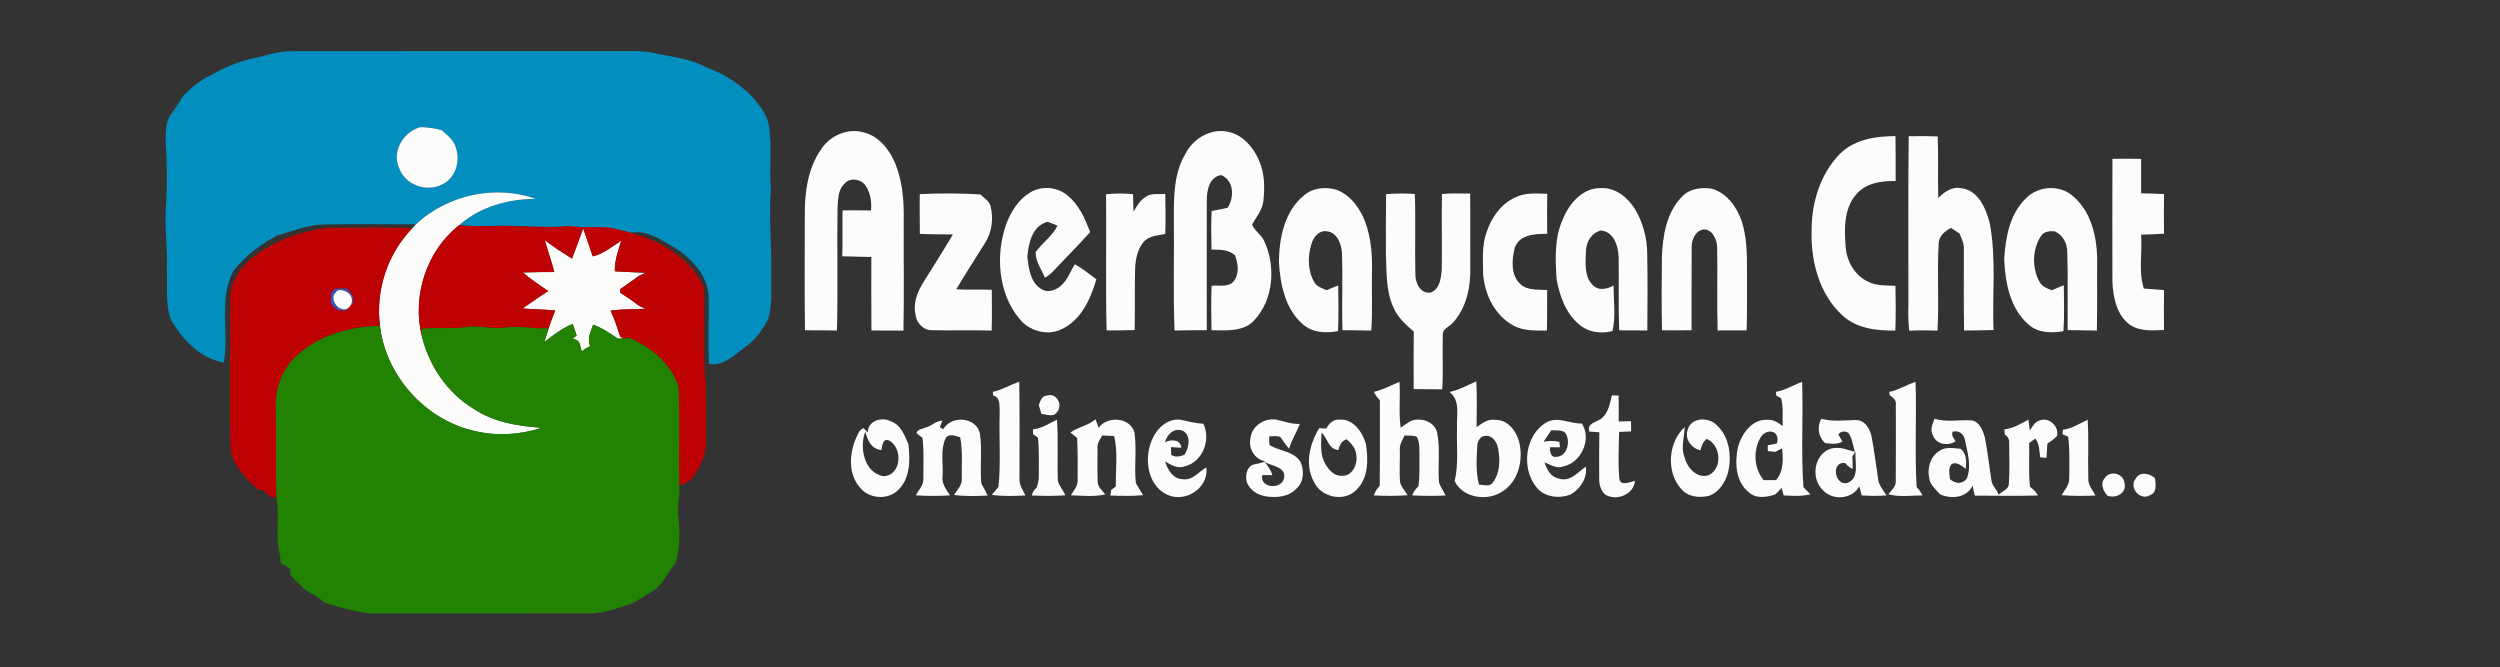 <?xml version="1.0" encoding="UTF-8" ?>
<!DOCTYPE svg PUBLIC "-//W3C//DTD SVG 1.1//EN" "http://www.w3.org/Graphics/SVG/1.1/DTD/svg11.dtd">
<svg width="993pt" height="265pt" viewBox="0 0 993 265" version="1.1" xmlns="http://www.w3.org/2000/svg">
<rect x="0" y="0" width="993" height="265" fill="#333333" stroke="none"/>
<g id="#3f51b5ff">
<path fill="#3f51b5" opacity="1.00" d=" M 133.20 114.57 C 134.70 114.60 136.21 114.60 137.71 114.56 C 138.74 115.42 139.47 116.57 140.31 117.61 C 140.30 118.52 140.29 119.42 140.28 120.33 C 139.31 121.36 138.36 122.39 137.41 123.43 C 135.53 123.51 133.43 123.42 132.29 121.66 C 130.51 120.37 131.59 118.02 131.50 116.22 C 132.05 115.66 132.62 115.11 133.20 114.57 M 133.23 116.26 C 130.67 119.00 134.71 124.39 138.21 122.48 C 140.53 120.87 140.28 117.40 137.84 116.05 C 136.43 115.24 134.28 114.58 133.23 116.26 Z" />
</g>
<g id="#028ebfff">
<path fill="#028ebf" opacity="1.00" d=" M 100.28 23.25 C 105.52 22.22 110.62 20.20 116.04 20.30 C 159.05 20.29 202.07 20.29 245.08 20.29 C 250.05 20.32 255.08 20.00 259.96 21.08 C 267.05 22.70 274.56 23.26 280.98 26.98 C 287.04 28.98 292.37 32.63 297.18 36.76 C 301.42 41.16 305.83 46.45 305.72 52.92 C 306.59 60.28 305.48 67.65 306.22 75.01 C 305.28 86.33 306.60 97.66 306.33 108.99 C 306.28 114.97 306.84 121.15 305.04 126.95 C 302.82 131.21 299.83 135.19 295.84 137.96 C 291.62 141.08 287.42 145.50 281.65 144.55 C 281.07 135.37 281.74 126.16 281.43 116.98 C 280.60 108.53 274.07 102.00 267.12 97.85 C 262.08 95.00 256.70 91.25 250.58 92.45 L 249.85 92.27 C 247.90 91.78 245.95 91.29 244.00 90.81 C 238.05 89.58 231.96 90.81 225.99 89.76 C 219.34 90.53 212.67 89.93 206.00 89.89 C 198.14 89.34 190.24 90.26 182.38 89.44 C 190.70 82.09 201.92 79.01 212.86 79.00 C 196.73 73.24 177.72 77.39 165.23 89.06 C 153.15 89.14 141.06 88.88 128.98 89.17 C 122.45 89.14 116.34 91.77 110.17 93.53 C 103.52 96.94 97.41 101.65 92.77 107.52 C 86.63 118.78 91.11 131.98 88.87 144.00 C 79.54 142.37 72.47 134.97 67.95 127.06 C 65.49 120.68 66.65 113.68 66.26 107.00 C 66.64 98.66 65.29 90.35 65.92 82.01 C 66.50 73.33 66.35 64.61 65.79 55.93 C 65.92 52.27 65.62 48.12 68.16 45.15 C 69.93 42.83 71.23 40.21 72.93 37.86 C 76.15 34.64 79.72 31.68 83.93 29.84 C 89.01 26.84 94.48 24.46 100.28 23.25 M 158.54 66.78 C 160.83 73.43 169.40 76.47 175.53 73.31 C 180.87 70.89 183.02 63.97 181.06 58.65 C 180.30 55.59 177.62 53.72 175.44 51.69 C 172.64 50.96 169.79 50.49 166.89 50.51 C 160.18 52.39 155.49 60.14 158.54 66.78 Z" />
</g>
<g id="#fcfdfaff">
<path fill="#fcfdfa" opacity="1.00" d=" M 158.54 66.78 C 155.49 60.14 160.18 52.39 166.89 50.51 C 169.79 50.49 172.64 50.96 175.44 51.69 C 177.62 53.72 180.30 55.59 181.06 58.65 C 183.02 63.97 180.87 70.89 175.53 73.31 C 169.40 76.47 160.83 73.43 158.54 66.78 Z" />
<path fill="#fcfdfa" opacity="1.00" d=" M 326.21 59.20 C 329.75 53.82 336.82 50.71 343.12 52.61 C 348.50 53.91 352.42 58.37 354.78 63.16 C 358.35 70.55 359.07 78.94 358.96 87.04 C 358.88 101.79 359.15 116.55 358.85 131.31 C 354.61 131.31 350.38 131.27 346.14 131.26 C 346.04 121.53 346.09 111.80 346.10 102.07 C 342.25 101.96 338.40 101.95 334.55 101.79 C 334.75 95.71 334.51 89.64 334.67 83.57 C 338.43 83.52 342.21 83.51 345.98 83.62 C 346.24 80.29 345.81 76.83 343.96 73.98 C 342.27 71.19 337.87 70.29 335.56 72.84 C 332.70 75.41 332.88 79.53 332.66 83.05 C 332.47 99.13 332.84 115.21 332.44 131.28 C 328.21 131.19 323.97 131.20 319.74 131.19 C 319.52 115.81 319.66 100.42 319.67 85.03 C 319.61 76.09 320.96 66.69 326.21 59.20 Z" />
<path fill="#fcfdfa" opacity="1.00" d=" M 470.83 61.13 C 473.98 54.86 481.45 50.54 488.45 52.51 C 493.76 53.83 497.60 58.33 499.82 63.13 C 502.34 68.40 502.45 74.45 501.77 80.15 C 501.26 83.60 498.95 86.29 497.30 89.24 C 498.40 91.75 501.07 93.28 502.18 95.85 C 506.80 105.81 505.87 118.90 498.26 127.15 C 493.98 131.92 487.00 131.21 481.21 131.17 C 481.11 125.29 481.01 119.40 481.25 113.52 C 484.14 113.18 487.75 114.24 489.96 111.82 C 492.37 108.81 491.79 104.73 490.53 101.37 C 487.92 99.12 484.47 99.12 481.21 99.14 C 481.08 94.03 481.02 88.92 481.27 83.81 C 483.39 83.43 485.49 82.99 487.60 82.54 C 490.36 78.52 490.15 71.57 485.03 69.53 C 480.15 70.42 479.30 75.79 479.34 79.93 C 479.28 97.00 479.32 114.07 479.33 131.15 C 475.06 131.19 470.79 131.14 466.53 131.28 C 465.93 116.19 466.45 101.07 466.26 85.97 C 466.23 77.53 466.37 68.61 470.83 61.13 Z" />
<path fill="#fcfdfa" opacity="1.00" d=" M 730.92 61.00 C 736.64 55.34 745.18 54.07 752.89 54.07 C 753.00 60.02 752.93 65.97 752.96 71.92 C 747.36 71.74 741.07 72.70 737.26 77.23 C 732.32 82.94 732.54 90.99 733.10 98.06 C 733.50 103.78 736.74 109.50 742.08 111.93 C 745.41 113.59 749.24 113.37 752.87 113.52 C 753.02 119.44 753.02 125.37 752.84 131.29 C 745.48 131.40 737.39 130.52 731.78 125.23 C 722.42 116.67 719.13 103.36 719.58 91.07 C 719.62 80.16 723.14 68.88 730.92 61.00 Z" />
<path fill="#fcfdfa" opacity="1.00" d=" M 758.13 54.11 C 761.97 54.03 765.82 54.03 769.66 54.18 C 769.98 62.34 769.65 70.51 769.87 78.67 C 772.25 76.20 775.48 73.93 779.11 74.78 C 785.77 75.60 788.80 82.75 790.29 88.48 C 792.99 102.52 791.28 116.89 791.82 131.08 C 787.92 131.22 784.03 131.24 780.14 131.28 C 779.91 120.52 780.10 109.75 780.05 98.98 C 780.19 96.76 779.15 94.76 778.32 92.78 C 777.18 92.04 776.04 91.28 774.93 90.52 C 772.46 91.82 770.02 93.87 770.03 96.91 C 769.37 108.36 770.23 119.86 769.56 131.31 C 765.82 131.17 762.08 131.17 758.35 131.35 C 757.92 127.90 757.91 124.42 758.02 120.96 C 758.06 98.67 757.88 76.39 758.13 54.11 Z" />
<path fill="#fcfdfa" opacity="1.00" d=" M 839.06 63.08 C 842.85 63.02 846.65 63.03 850.45 63.11 C 850.48 67.67 850.43 72.23 850.45 76.79 C 853.48 76.84 856.52 76.91 859.56 77.09 C 859.47 82.33 859.46 87.58 859.55 92.82 C 856.52 93.02 853.49 93.13 850.46 93.21 C 850.98 100.32 849.32 107.71 851.53 114.60 C 854.20 114.82 856.88 115.02 859.56 115.23 C 859.47 120.50 859.46 125.78 859.55 131.06 C 854.57 131.33 848.82 131.73 844.87 128.08 C 840.48 124.06 839.36 117.71 839.05 112.03 C 839.03 95.71 838.97 79.40 839.06 63.08 Z" />
<path fill="#fcfdfa" opacity="1.00" d=" M 408.97 76.59 C 413.57 73.61 420.07 74.17 424.17 77.78 C 428.67 81.44 430.97 86.91 433.00 92.18 C 428.78 96.92 424.29 101.39 419.96 106.02 C 418.45 107.56 417.03 109.30 415.05 110.26 C 413.65 107.00 411.23 103.77 411.36 100.13 C 413.99 96.41 418.05 93.80 420.03 89.61 C 418.73 89.11 417.45 88.60 416.16 88.10 C 409.98 89.62 408.55 96.56 408.05 102.00 C 408.61 106.54 409.19 111.96 413.41 114.68 C 416.10 116.60 419.82 115.23 421.89 113.00 C 424.22 110.77 425.22 107.63 426.93 104.97 C 429.99 106.64 432.67 108.91 435.49 110.95 C 433.18 118.76 429.38 127.29 421.52 130.83 C 415.75 133.57 408.56 131.37 404.73 126.41 C 396.35 116.05 395.41 101.21 399.70 88.94 C 401.57 84.11 404.46 79.36 408.97 76.59 Z" />
<path fill="#fcfdfa" opacity="1.00" d=" M 517.79 77.74 C 521.27 74.63 526.40 74.07 530.77 75.35 C 536.54 77.46 540.29 82.85 542.36 88.41 C 544.59 94.68 545.13 101.41 544.94 108.02 C 544.77 115.79 545.23 123.57 544.66 131.32 C 540.85 131.20 537.04 131.21 533.24 131.15 C 532.88 120.73 533.46 110.29 532.98 99.87 C 532.65 96.47 530.91 92.25 527.03 91.87 C 523.89 91.35 521.63 94.28 520.89 96.98 C 519.37 101.87 519.40 107.56 522.04 112.07 C 523.04 113.87 525.12 114.49 526.89 115.26 C 528.42 114.60 529.98 113.98 531.54 113.38 C 531.59 119.41 531.75 125.46 531.47 131.50 C 526.63 132.47 521.20 132.17 517.37 128.70 C 510.40 122.61 508.51 112.81 507.98 104.00 C 508.10 94.59 510.16 84.04 517.79 77.74 Z" />
<path fill="#fcfdfa" opacity="1.00" d=" M 620.85 86.86 C 623.36 80.69 628.81 74.41 636.04 74.73 C 641.63 74.43 646.43 78.41 649.31 82.86 C 652.59 88.33 654.29 94.72 654.29 101.09 C 654.46 111.14 654.40 121.20 654.32 131.25 C 650.59 131.28 646.86 131.23 643.14 131.20 C 642.76 121.46 643.08 111.70 642.92 101.95 C 642.73 97.57 641.01 92.11 635.93 91.54 C 632.13 92.45 629.98 96.15 629.93 99.88 C 629.75 104.44 629.16 110.03 632.86 113.44 C 635.14 115.60 638.49 114.80 640.93 113.36 C 640.87 119.39 641.87 125.64 640.46 131.52 C 636.17 132.59 631.26 132.10 627.72 129.26 C 622.09 124.90 619.53 117.73 618.29 110.96 C 617.75 102.88 617.35 94.40 620.85 86.86 Z" />
<path fill="#fcfdfa" opacity="1.00" d=" M 668.13 78.08 C 671.19 74.86 675.87 74.28 680.06 74.98 C 686.02 76.77 689.91 82.32 691.85 87.97 C 693.66 93.77 693.93 99.93 693.90 105.97 C 693.86 114.39 694.01 122.81 693.78 131.23 C 689.93 131.25 686.09 131.27 682.24 131.25 C 681.92 120.18 682.27 109.09 682.05 98.01 C 681.88 95.10 680.28 91.30 676.95 91.12 C 673.63 91.31 671.89 95.06 671.93 98.01 C 671.83 109.06 671.94 120.11 671.89 131.17 C 667.97 131.23 664.06 131.22 660.16 131.19 C 659.94 121.43 659.99 111.67 660.11 101.91 C 660.46 93.50 661.95 84.30 668.13 78.08 Z" />
<path fill="#fcfdfa" opacity="1.00" d=" M 804.75 78.73 C 809.48 73.87 817.94 73.25 823.14 77.71 C 830.26 83.54 832.69 93.13 832.99 101.96 C 832.90 111.74 833.08 121.52 832.87 131.29 C 829.00 131.21 825.14 131.21 821.29 131.12 C 821.15 120.71 821.48 110.29 821.10 99.89 C 821.08 96.56 819.25 93.23 816.14 91.88 C 814.22 91.72 811.86 91.90 810.73 93.68 C 807.20 98.99 807.04 106.28 810.05 111.87 C 811.01 113.77 813.06 114.56 814.92 115.30 C 816.50 114.61 818.12 113.94 819.74 113.29 C 819.80 119.37 820.01 125.46 819.60 131.54 C 814.95 132.33 809.73 132.32 805.95 129.09 C 798.40 122.74 796.48 112.32 796.06 102.96 C 796.62 94.34 798.21 84.96 804.75 78.73 Z" />
<path fill="#fcfdfa" opacity="1.00" d=" M 165.23 89.06 C 177.72 77.39 196.73 73.24 212.86 79.00 C 201.92 79.01 190.70 82.09 182.38 89.44 C 169.30 99.71 163.53 117.83 167.63 133.86 C 170.54 145.36 177.65 155.96 187.86 162.19 C 195.90 167.66 205.73 169.33 215.26 169.90 C 206.51 172.76 197.04 173.30 188.09 171.10 C 168.75 166.55 153.19 149.21 150.92 129.43 C 149.09 115.41 153.88 100.79 163.77 90.66 C 164.13 90.26 164.86 89.46 165.23 89.06 Z" />
<path fill="#fcfdfa" opacity="1.00" d=" M 365.34 77.10 C 373.34 76.75 381.37 76.72 389.36 77.23 C 390.84 78.68 392.95 79.80 393.47 81.96 C 394.68 86.82 394.00 92.18 391.30 96.43 C 387.48 102.60 383.49 108.65 379.84 114.91 C 384.53 115.16 389.23 114.90 393.93 115.10 C 393.97 120.50 394.06 125.89 393.88 131.29 C 385.92 131.07 377.97 131.35 370.02 131.15 C 366.66 131.15 363.87 128.09 363.63 124.85 C 362.63 120.36 364.41 115.93 366.73 112.17 C 370.65 105.81 374.73 99.55 378.51 93.11 C 374.13 93.08 369.74 93.10 365.37 92.89 C 365.36 87.63 365.24 82.37 365.34 77.10 Z" />
<path fill="#fcfdfa" opacity="1.00" d=" M 439.33 77.17 C 442.89 76.76 446.47 76.77 450.03 77.13 C 450.09 79.44 450.15 81.76 450.24 84.07 C 451.52 81.89 452.80 79.56 455.04 78.22 C 457.28 76.57 460.25 77.26 462.85 77.03 C 462.98 82.32 463.01 87.62 462.86 92.91 C 459.84 93.57 456.17 93.62 454.10 96.29 C 451.68 99.30 450.96 103.29 450.86 107.05 C 450.65 115.06 450.86 123.08 450.68 131.09 C 446.97 131.23 443.25 131.24 439.54 131.24 C 439.11 113.22 439.51 95.19 439.33 77.17 Z" />
<path fill="#fcfdfa" opacity="1.00" d=" M 550.56 77.11 C 554.35 76.81 558.17 76.78 561.97 77.06 C 562.35 87.71 561.93 98.37 562.19 109.02 C 562.14 112.36 564.20 116.75 568.17 116.22 C 571.95 114.95 572.38 110.39 572.67 106.99 C 572.82 97.01 572.55 87.03 572.75 77.06 C 576.46 76.67 580.21 76.92 583.94 76.89 C 584.06 86.59 583.94 96.28 584.00 105.98 C 584.24 113.79 582.53 122.18 577.15 128.13 C 575.84 129.79 572.96 130.48 573.08 132.95 C 572.83 140.18 573.33 147.42 572.84 154.65 C 569.07 154.59 565.29 154.61 561.52 154.53 C 561.49 146.92 561.45 139.30 561.54 131.69 C 558.33 128.95 555.07 126.00 553.43 122.01 C 550.43 115.45 550.79 108.09 550.49 101.06 C 550.48 93.07 550.44 85.09 550.56 77.11 Z" />
<path fill="#fcfdfa" opacity="1.00" d=" M 601.92 78.38 C 605.83 76.46 610.33 76.83 614.56 76.99 C 614.45 82.29 614.50 87.59 614.55 92.88 C 609.82 92.91 603.61 93.04 601.68 98.34 C 600.48 103.09 599.93 109.42 604.06 112.98 C 606.95 115.50 610.99 114.94 614.53 115.20 C 614.47 120.56 614.57 125.92 614.43 131.28 C 609.91 131.26 605.10 131.55 601.03 129.25 C 593.76 125.30 589.75 117.04 589.11 109.02 C 589.06 103.36 588.50 97.49 590.54 92.07 C 592.42 86.32 596.28 80.90 601.92 78.38 Z" />
<path fill="#fcfdfa" opacity="1.00" d=" M 231.61 90.67 C 232.91 94.37 234.21 98.08 235.44 101.82 C 239.78 100.85 243.13 97.86 246.80 95.56 C 245.58 99.54 244.05 103.52 244.22 107.76 C 248.30 108.04 252.40 108.15 256.49 108.33 C 255.81 108.64 254.46 109.27 253.79 109.58 C 251.37 111.40 248.88 113.10 246.38 114.81 C 246.40 115.18 246.44 115.94 246.45 116.31 C 248.96 117.94 251.45 119.60 253.81 121.43 C 254.44 121.74 255.69 122.34 256.32 122.65 C 251.71 122.85 247.09 122.75 242.52 123.39 C 244.11 126.69 245.15 130.20 246.34 133.64 C 246.63 133.85 247.21 134.25 247.51 134.45 C 246.98 134.47 245.92 134.50 245.40 134.51 C 242.27 132.42 239.17 130.23 235.60 128.97 C 234.64 131.74 233.17 134.60 234.38 137.53 C 233.21 138.06 232.10 138.71 231.13 139.56 C 230.33 138.05 230.74 135.73 228.83 135.00 L 227.90 134.61 C 226.19 135.32 229.32 133.29 229.02 133.14 C 228.63 132.02 227.84 129.77 227.45 128.65 C 223.31 130.40 219.71 133.14 216.20 135.89 C 216.77 134.08 217.34 132.26 217.91 130.45 C 218.65 128.04 219.60 125.69 220.53 123.35 C 216.22 122.86 211.88 122.89 207.56 122.52 C 210.94 120.19 214.29 117.80 217.75 115.59 C 214.29 113.26 210.82 110.93 207.66 108.21 C 211.83 108.07 216.00 108.06 220.18 108.05 C 219.06 103.77 217.57 99.61 216.37 95.36 C 219.82 98.04 223.51 100.40 227.21 102.72 C 228.68 98.71 230.26 94.73 231.61 90.67 Z" />
<path fill="#fcfdfa" opacity="1.00" d=" M 133.23 116.26 C 134.28 114.58 136.43 115.24 137.84 116.05 C 140.28 117.40 140.53 120.87 138.21 122.48 C 134.71 124.39 130.67 119.00 133.23 116.26 Z" />
<path fill="#fcfdfa" opacity="1.00" d=" M 394.37 155.66 C 398.06 154.84 401.29 152.83 404.85 151.63 C 405.08 164.41 404.89 177.20 404.95 189.98 C 404.74 192.50 406.26 194.63 407.29 196.79 C 402.84 197.04 398.37 197.15 393.94 196.57 C 394.81 195.49 395.68 194.42 396.59 193.37 C 397.61 183.63 396.75 173.78 397.07 164.00 C 396.90 161.58 397.62 157.85 394.49 157.09 C 394.46 156.73 394.40 156.02 394.37 155.66 Z" />
<path fill="#fcfdfa" opacity="1.00" d=" M 545.72 155.65 C 549.28 154.80 552.50 153.03 555.87 151.68 C 556.28 157.74 555.51 163.88 556.34 169.90 C 558.42 168.57 560.31 166.54 563.00 166.68 C 566.36 166.42 570.20 168.43 570.85 171.96 C 572.12 178.41 571.04 185.03 571.57 191.54 C 572.07 193.43 573.40 195.00 574.18 196.80 C 569.76 197.02 565.33 197.02 560.91 196.75 C 561.45 195.35 562.34 194.17 563.40 193.12 C 563.99 189.10 563.74 185.04 563.80 180.99 C 563.74 178.47 564.00 175.75 562.73 173.46 C 561.18 172.85 559.48 173.05 557.87 173.00 C 556.99 174.92 555.74 176.80 556.02 179.01 C 556.13 183.29 555.71 187.59 556.15 191.86 C 556.87 193.61 558.05 195.12 559.12 196.68 C 554.64 197.06 550.14 197.02 545.66 196.77 C 546.16 195.36 546.95 194.09 548.02 193.02 C 548.19 181.68 548.03 170.33 548.09 158.98 C 547.13 157.99 546.28 156.91 545.72 155.65 Z" />
<path fill="#fcfdfa" opacity="1.00" d=" M 575.74 155.69 C 579.51 154.89 582.90 153.03 586.39 151.45 C 586.69 157.51 586.58 163.58 586.50 169.65 C 588.69 168.12 591.11 166.24 593.98 166.77 C 598.96 166.66 602.37 171.31 603.45 175.71 C 605.15 182.78 603.06 191.55 596.44 195.39 C 590.63 199.23 580.80 197.68 577.80 191.08 C 579.44 184.16 578.48 177.03 578.73 170.01 C 578.45 165.12 580.24 159.17 575.74 155.69 M 586.79 176.92 C 586.49 182.10 586.13 187.40 587.46 192.48 C 589.29 192.53 591.63 193.55 592.92 191.68 C 595.86 187.86 595.93 182.51 595.00 177.98 C 594.62 175.61 592.69 172.76 590.01 173.14 C 588.04 173.09 586.92 175.22 586.79 176.92 Z" />
<path fill="#fcfdfa" opacity="1.00" d=" M 705.39 155.65 C 709.10 155.01 712.29 152.93 715.80 151.70 C 716.31 165.63 715.30 179.61 716.34 193.51 C 717.25 194.44 718.15 195.38 719.06 196.34 C 715.59 197.23 712.01 196.94 708.49 196.79 C 708.29 196.04 707.89 194.55 707.70 193.80 C 706.88 194.69 705.99 195.53 705.13 196.37 C 701.71 197.55 697.36 198.20 694.51 195.43 C 689.31 191.20 689.03 183.63 690.32 177.57 C 691.78 172.29 695.85 166.45 701.96 166.75 C 704.32 166.52 706.30 167.91 708.10 169.24 C 707.90 165.57 708.44 161.80 707.46 158.22 C 706.98 157.94 706.02 157.40 705.54 157.12 C 705.50 156.75 705.43 156.02 705.39 155.65 M 699.12 174.04 C 696.30 179.25 696.69 186.12 700.53 190.72 C 702.15 190.75 703.78 190.75 705.41 190.72 C 708.52 187.23 708.27 182.41 707.87 178.06 C 706.94 178.53 706.02 179.01 705.11 179.49 C 704.38 179.41 702.91 179.25 702.18 179.17 C 702.17 178.60 702.15 177.44 702.13 176.86 C 703.32 176.67 704.51 176.44 705.71 176.18 C 706.35 174.60 706.12 172.50 704.44 171.68 C 702.36 170.77 700.10 172.21 699.12 174.04 Z" />
<path fill="#fcfdfa" opacity="1.00" d=" M 750.40 155.67 C 754.10 154.94 757.27 152.79 760.86 151.70 C 761.31 165.62 760.50 179.57 761.28 193.47 C 762.25 194.42 763.04 195.52 763.58 196.78 C 759.09 196.81 754.48 197.53 750.08 196.32 C 751.18 194.68 753.21 193.31 753.00 191.09 C 753.08 181.04 753.02 170.98 753.02 160.92 C 753.39 159.06 751.97 157.92 750.61 157.02 C 750.56 156.69 750.45 156.01 750.40 155.67 Z" />
<path fill="#fcfdfa" opacity="1.00" d=" M 412.61 160.87 C 413.26 159.27 413.78 157.11 415.93 157.12 C 419.74 155.83 422.38 161.13 419.76 163.77 C 418.47 165.87 415.62 164.52 413.66 164.43 C 413.31 163.24 412.96 162.05 412.61 160.87 Z" />
<path fill="#fcfdfa" opacity="1.00" d=" M 640.25 157.05 C 640.91 157.07 642.24 157.10 642.91 157.12 C 642.97 160.55 642.97 163.97 642.94 167.40 C 644.56 167.35 646.20 167.32 647.84 167.30 C 647.85 168.65 647.86 170.01 647.89 171.36 C 646.29 171.44 644.71 171.50 643.12 171.55 C 642.98 177.68 642.64 183.85 643.18 189.97 C 643.55 193.37 647.36 191.40 649.41 191.00 C 648.94 196.44 641.99 199.18 637.57 196.43 C 635.73 194.86 635.18 192.33 635.20 190.02 C 635.15 183.91 635.17 177.80 635.26 171.70 C 633.92 171.60 632.59 171.51 631.27 171.41 C 630.21 167.92 634.25 167.77 636.23 166.13 C 638.86 163.85 639.46 160.26 640.25 157.05 Z" />
<path fill="#fcfdfa" opacity="1.00" d=" M 374.66 170.48 C 377.81 164.89 387.64 165.54 389.19 172.07 C 390.22 178.69 389.14 185.44 389.79 192.10 C 390.66 193.66 391.57 195.20 392.31 196.83 C 387.85 197.04 383.37 197.21 378.95 196.59 C 380.21 194.54 382.27 192.62 382.02 190.01 C 381.91 184.56 382.46 179.05 381.37 173.67 C 379.43 173.13 376.38 171.85 375.44 174.49 C 373.47 179.05 374.72 184.25 374.38 189.08 C 373.94 192.04 375.84 194.44 377.34 196.77 C 372.80 197.03 368.26 197.05 363.73 196.74 C 364.92 194.63 366.92 192.67 366.76 190.07 C 366.73 184.70 367.06 179.29 366.41 173.94 C 365.58 173.30 364.77 172.65 363.98 171.99 C 364.61 170.37 366.52 170.38 367.88 169.75 C 370.15 169.14 371.87 167.08 374.33 167.11 C 374.00 167.97 373.65 168.82 373.28 169.66 C 373.63 169.87 374.32 170.28 374.66 170.48 Z" />
<path fill="#fcfdfa" opacity="1.00" d=" M 723.41 166.33 C 727.89 167.57 732.50 166.94 737.06 166.83 C 740.74 166.68 742.84 170.45 743.44 173.61 C 744.44 179.03 745.14 184.52 745.95 189.98 C 746.12 192.61 747.98 194.63 749.33 196.76 C 746.04 197.02 742.73 197.01 739.45 196.77 C 739.13 195.55 738.82 194.33 738.52 193.11 C 735.85 198.29 728.01 198.96 724.17 194.79 C 719.71 190.73 720.15 182.54 725.21 179.14 C 727.89 177.33 731.35 177.75 734.26 178.78 C 734.88 178.95 736.13 179.27 736.75 179.44 C 735.98 176.90 735.74 174.07 734.11 171.88 C 732.74 171.14 731.02 171.18 730.19 172.65 C 730.74 173.54 731.34 174.44 731.79 175.41 C 729.68 176.62 727.26 176.23 724.98 176.01 C 722.15 173.54 721.65 169.58 723.41 166.33 M 735.75 181.30 C 735.85 182.97 735.88 184.64 735.87 186.31 C 734.70 185.73 733.74 184.87 732.88 183.93 C 727.05 183.15 728.78 193.19 733.81 191.81 C 738.84 189.87 736.64 183.35 737.02 179.30 C 736.57 179.96 736.15 180.62 735.75 181.30 Z" />
<path fill="#fcfdfa" opacity="1.00" d=" M 768.37 166.32 C 773.19 167.80 778.21 166.67 783.14 166.98 C 786.31 167.48 787.56 170.92 788.36 173.63 C 789.52 179.37 790.08 185.22 791.04 191.00 C 791.33 193.13 793.31 194.45 793.82 196.52 C 795.22 195.10 797.92 194.43 797.92 192.09 C 798.25 186.69 798.12 181.25 798.04 175.85 C 798.18 174.42 797.40 173.31 796.29 172.53 C 796.26 172.03 796.19 171.05 796.16 170.55 C 799.64 170.14 802.67 168.36 805.68 166.69 C 805.87 168.11 806.05 169.52 806.23 170.94 C 807.30 169.49 808.16 167.57 810.07 167.06 C 813.69 165.40 817.90 169.27 817.09 173.02 C 816.09 174.40 814.56 175.23 813.23 176.22 C 813.08 178.10 812.96 179.99 812.86 181.88 C 812.24 181.82 810.98 181.69 810.35 181.63 C 810.00 179.09 810.13 176.29 808.40 174.21 C 807.80 174.66 806.58 175.55 805.98 175.99 C 806.14 181.76 805.66 187.56 806.32 193.31 C 807.53 194.30 808.72 195.39 809.49 196.80 C 801.12 197.07 792.74 196.86 784.37 196.86 C 784.08 195.54 783.80 194.22 783.53 192.90 C 781.19 197.76 775.21 198.29 770.69 196.43 C 768.91 194.46 766.56 192.60 766.26 189.78 C 765.45 185.88 766.74 181.32 770.25 179.15 C 772.74 177.32 775.98 178.01 778.83 178.29 C 781.18 180.33 781.11 183.34 780.80 186.20 C 779.19 185.14 777.13 183.17 775.14 184.38 C 773.70 186.03 774.37 188.33 774.51 190.28 C 776.55 192.15 779.34 192.48 781.19 190.13 C 783.20 185.14 781.48 179.61 780.42 174.59 C 780.01 172.24 777.86 170.82 775.57 171.47 C 774.96 172.94 776.07 174.12 776.78 175.29 C 773.87 177.20 769.17 176.65 767.84 173.08 C 766.43 170.92 767.58 168.47 768.37 166.32 Z" />
<path fill="#fcfdfa" opacity="1.00" d=" M 344.71 171.77 C 344.65 167.14 350.20 165.44 353.75 167.31 C 357.77 168.66 359.29 172.90 360.83 176.43 C 361.52 182.68 361.61 190.00 356.71 194.69 C 352.53 198.76 345.07 198.15 341.50 193.58 C 336.85 188.19 337.33 180.17 340.02 173.99 C 340.75 172.55 341.27 170.64 342.97 170.06 C 343.40 170.49 344.27 171.34 344.71 171.77 M 350.91 189.15 C 358.15 188.89 358.74 177.79 353.01 174.88 C 350.57 174.07 350.39 177.22 350.09 178.74 C 346.09 178.44 344.56 174.78 343.70 171.43 C 341.23 177.71 343.25 187.83 350.91 189.15 Z" />
<path fill="#fcfdfa" opacity="1.00" d=" M 410.28 170.53 C 413.81 170.24 416.70 168.14 419.84 166.71 C 420.39 174.80 419.85 182.91 420.18 191.00 C 420.69 193.08 422.38 194.71 423.13 196.74 C 418.70 197.04 414.26 197.02 409.84 196.80 C 410.13 195.61 410.65 194.52 411.69 193.80 C 412.26 192.27 412.69 190.68 412.62 189.04 C 412.58 183.96 412.82 178.86 412.27 173.79 C 411.79 173.47 410.81 172.81 410.33 172.49 C 410.31 172.00 410.29 171.02 410.28 170.53 Z" />
<path fill="#fcfdfa" opacity="1.00" d=" M 425.15 171.81 C 428.20 169.54 432.23 169.10 435.17 166.55 C 435.57 167.66 435.97 168.78 436.37 169.90 C 439.87 165.14 448.65 165.67 450.58 171.58 C 451.61 178.28 450.42 185.13 451.16 191.86 C 452.02 193.52 453.12 195.06 454.05 196.69 C 449.71 197.08 445.36 196.98 441.03 196.83 C 441.12 196.27 441.30 195.14 441.39 194.58 C 441.85 194.24 442.75 193.56 443.20 193.22 C 443.11 186.54 444.07 179.73 442.56 173.16 C 440.98 173.14 439.41 173.07 437.84 172.97 C 436.94 174.52 435.74 176.07 435.94 177.99 C 435.92 182.35 435.82 186.71 436.01 191.07 C 435.85 193.33 437.80 194.74 439.00 196.37 C 434.52 197.42 429.90 196.89 425.37 196.73 C 426.36 194.91 428.06 193.25 428.03 191.04 C 428.10 185.35 428.10 179.64 427.85 173.95 C 426.94 173.24 426.04 172.52 425.15 171.81 Z" />
<path fill="#fcfdfa" opacity="1.00" d=" M 457.67 174.43 C 459.57 170.09 463.89 166.00 468.98 166.74 C 471.95 167.36 474.89 168.19 477.96 168.27 C 481.10 174.73 477.69 183.58 470.47 185.26 C 467.67 186.23 465.07 184.69 462.77 183.28 C 463.80 186.60 465.98 190.37 469.94 190.35 C 473.83 190.84 476.10 187.33 479.15 185.69 C 480.22 193.89 470.67 199.93 463.49 196.45 C 455.60 192.61 454.33 181.77 457.67 174.43 M 462.72 175.63 C 465.13 174.48 468.93 174.43 469.22 177.85 C 468.20 177.78 466.15 177.65 465.12 177.59 C 465.14 178.36 465.17 179.89 465.18 180.65 C 466.83 181.77 468.73 181.32 470.45 180.66 C 472.25 177.92 473.22 173.23 470.02 171.19 C 466.50 169.62 463.61 172.45 462.72 175.63 Z" />
<path fill="#fcfdfa" opacity="1.00" d=" M 496.70 174.05 C 497.15 169.20 502.31 165.87 506.96 166.70 C 510.06 167.33 513.07 168.54 516.30 168.38 C 515.01 171.72 513.04 174.75 512.03 178.21 C 510.69 176.80 509.73 175.11 508.54 173.59 C 507.17 173.01 505.63 173.34 504.20 173.30 C 504.04 174.48 504.08 175.65 504.32 176.81 C 508.23 179.24 513.86 179.17 516.51 183.39 C 518.11 186.77 517.93 191.41 514.99 194.03 C 512.02 197.35 507.13 197.78 502.98 197.18 C 499.56 196.70 496.05 194.54 495.11 191.06 C 494.74 188.77 495.16 185.84 497.42 184.66 C 499.16 184.14 501.03 184.02 502.70 183.21 C 498.45 182.70 495.72 178.05 496.70 174.05 M 505.37 188.72 C 504.37 188.72 502.36 188.72 501.36 188.71 C 500.33 193.95 508.99 194.57 510.01 190.00 C 511.00 185.44 505.20 185.14 502.41 183.58 C 503.64 185.14 504.83 186.76 505.37 188.72 Z" />
<path fill="#fcfdfa" opacity="1.00" d=" M 526.82 170.23 C 527.80 168.24 529.60 166.52 531.98 166.67 C 537.52 166.25 541.20 171.63 542.55 176.36 C 543.50 182.58 543.61 190.01 538.65 194.67 C 533.80 199.61 524.58 197.49 521.84 191.28 C 518.18 184.47 520.18 176.33 523.99 170.06 C 524.70 170.11 526.12 170.19 526.82 170.23 M 524.90 171.82 C 524.79 176.01 524.16 180.63 526.49 184.38 C 527.83 186.74 530.02 189.15 532.99 188.99 C 537.05 189.26 539.30 184.46 538.75 180.97 C 538.69 178.24 536.77 176.19 534.89 174.46 C 532.91 175.09 532.03 176.83 531.63 178.73 C 527.60 178.51 527.31 173.92 524.90 171.82 Z" />
<path fill="#fcfdfa" opacity="1.00" d=" M 614.59 167.59 C 619.06 165.37 623.66 168.41 628.27 168.19 C 632.39 174.34 628.08 183.84 620.95 185.25 C 618.32 186.35 615.85 184.52 613.48 183.64 C 614.39 186.42 615.90 189.48 619.11 190.05 C 623.53 191.66 626.66 187.56 629.90 185.36 C 630.54 189.99 627.63 194.28 623.74 196.48 C 619.21 198.13 613.54 197.53 610.35 193.62 C 604.07 186.04 605.64 172.44 614.59 167.59 M 616.18 170.90 C 615.17 172.42 614.16 173.93 613.12 175.43 C 615.20 175.10 617.32 174.99 619.38 175.53 C 619.44 176.06 619.56 177.12 619.61 177.64 C 618.27 177.65 616.94 177.66 615.62 177.66 C 615.58 179.19 615.90 181.82 618.10 181.45 C 622.23 181.43 623.73 176.04 622.21 172.80 C 621.26 170.37 618.21 171.11 616.18 170.90 Z" />
<path fill="#fcfdfa" opacity="1.00" d=" M 670.42 170.52 C 671.81 165.75 678.42 165.63 681.61 168.60 C 687.00 173.34 687.98 181.30 686.31 187.95 C 685.15 191.73 682.75 195.55 678.86 196.92 C 675.06 197.85 670.46 197.43 667.80 194.24 C 661.72 187.56 662.53 175.64 669.17 169.63 C 669.03 173.73 667.46 177.94 669.22 181.91 C 670.22 185.99 674.27 190.32 678.81 188.70 C 684.32 185.87 683.51 176.66 677.91 174.33 C 676.42 175.44 675.81 177.13 675.43 178.87 C 671.80 178.09 668.91 174.20 670.42 170.52 Z" />
<path fill="#fcfdfa" opacity="1.00" d=" M 819.36 170.70 C 822.97 170.25 825.99 168.21 829.22 166.73 C 829.71 174.49 829.26 182.28 829.47 190.05 C 829.32 192.64 831.19 194.67 832.34 196.83 C 827.85 197.01 823.35 197.06 818.87 196.68 C 820.09 194.57 821.99 192.56 821.90 189.97 C 821.94 184.47 822.17 178.94 821.49 173.47 C 820.93 173.22 819.80 172.71 819.23 172.46 C 819.27 172.02 819.33 171.14 819.36 170.70 Z" />
<path fill="#fcfdfa" opacity="1.00" d=" M 835.95 189.97 C 837.93 186.66 843.60 188.01 843.85 191.89 C 844.92 195.82 840.32 198.20 837.05 196.87 C 835.42 195.01 834.10 192.16 835.95 189.97 Z" />
<path fill="#fcfdfa" opacity="1.00" d=" M 848.23 190.17 C 849.85 187.22 853.79 187.95 855.94 189.88 C 856.28 192.15 856.82 195.77 853.98 196.67 C 850.10 199.08 845.52 193.74 848.23 190.17 Z" />
</g>
<g id="#be0203ff">
<path fill="#be0203" opacity="1.00" d=" M 99.89 102.77 C 108.56 95.41 119.82 91.65 130.99 90.43 C 141.92 90.51 152.86 90.13 163.77 90.66 C 153.88 100.79 149.09 115.41 150.92 129.43 C 139.16 129.74 126.96 133.02 118.08 141.06 C 112.21 146.26 109.26 154.21 109.57 161.98 C 109.78 173.85 109.39 185.75 109.84 197.62 C 109.25 197.59 108.08 197.54 107.50 197.51 C 106.48 196.58 105.45 195.65 104.43 194.72 C 103.87 194.60 102.76 194.37 102.20 194.25 C 97.22 189.56 91.85 184.18 91.47 176.92 C 91.21 157.95 91.50 138.98 91.45 120.02 C 90.98 113.28 94.74 106.87 99.89 102.77 M 133.20 114.57 C 132.62 115.11 132.05 115.66 131.50 116.22 C 131.59 118.02 130.51 120.37 132.29 121.66 C 133.43 123.42 135.53 123.51 137.41 123.43 C 138.36 122.39 139.31 121.36 140.28 120.33 C 140.29 119.42 140.30 118.52 140.31 117.61 C 139.47 116.57 138.74 115.42 137.71 114.56 C 136.21 114.60 134.70 114.60 133.20 114.57 Z" />
<path fill="#be0203" opacity="1.00" d=" M 167.63 133.86 C 163.53 117.83 169.30 99.71 182.38 89.44 C 190.24 90.26 198.14 89.34 206.00 89.89 C 212.67 89.93 219.34 90.53 225.99 89.76 C 231.96 90.81 238.05 89.58 244.00 90.81 C 245.95 91.29 247.90 91.78 249.85 92.27 L 250.58 92.45 C 252.12 92.87 253.63 93.41 255.15 93.91 C 265.23 97.30 274.70 103.98 279.42 113.73 C 280.08 126.48 278.81 139.29 280.36 151.98 C 280.39 159.99 280.43 167.99 280.43 176.00 C 280.47 181.17 277.81 185.84 274.88 189.91 C 273.72 191.64 271.56 192.06 269.77 192.86 C 269.53 179.84 270.03 166.81 269.53 153.81 C 266.69 144.62 258.78 138.04 250.16 134.32 C 249.50 134.35 248.17 134.42 247.51 134.45 C 247.21 134.25 246.63 133.85 246.34 133.64 C 245.15 130.20 244.11 126.69 242.52 123.39 C 247.09 122.75 251.71 122.85 256.32 122.65 C 255.69 122.34 254.44 121.74 253.81 121.43 C 251.45 119.60 248.96 117.94 246.45 116.31 C 246.44 115.94 246.40 115.18 246.38 114.81 C 248.88 113.10 251.37 111.40 253.79 109.58 C 254.46 109.27 255.81 108.64 256.49 108.33 C 252.40 108.15 248.30 108.04 244.22 107.76 C 244.05 103.52 245.58 99.54 246.80 95.56 C 243.13 97.86 239.78 100.85 235.44 101.82 C 234.21 98.08 232.91 94.37 231.61 90.67 C 230.26 94.73 228.68 98.71 227.21 102.72 C 223.51 100.40 219.82 98.04 216.37 95.36 C 217.57 99.61 219.06 103.77 220.18 108.05 C 216.00 108.06 211.83 108.07 207.66 108.21 C 210.82 110.93 214.29 113.26 217.75 115.59 C 214.29 117.80 210.94 120.19 207.56 122.52 C 211.88 122.89 216.22 122.86 220.53 123.35 C 219.60 125.69 218.65 128.04 217.91 130.45 C 212.25 130.73 206.63 129.27 200.99 130.11 C 195.66 130.95 190.34 129.09 185.01 129.97 C 179.20 130.79 173.31 129.91 167.50 130.63 C 167.53 131.44 167.60 133.05 167.63 133.86 Z" />
</g>
<g id="#228302ff">
<path fill="#228302" opacity="1.00" d=" M 216.20 135.89 C 219.71 133.14 223.31 130.40 227.45 128.65 C 227.84 129.77 228.63 132.02 229.02 133.14 C 229.32 133.29 226.19 135.32 227.90 134.61 L 228.83 135.00 C 230.74 135.73 230.33 138.05 231.13 139.56 C 232.10 138.71 233.21 138.06 234.38 137.53 C 233.17 134.60 234.64 131.74 235.60 128.97 C 239.17 130.23 242.27 132.42 245.40 134.51 C 245.92 134.50 246.98 134.47 247.51 134.45 C 248.17 134.42 249.50 134.35 250.16 134.32 C 258.78 138.04 266.69 144.62 269.53 153.81 C 270.03 166.81 269.53 179.84 269.77 192.86 C 270.18 197.18 268.79 201.46 269.51 205.77 C 270.08 211.74 270.13 217.97 268.30 223.75 C 265.15 227.19 263.58 231.98 259.53 234.57 C 256.63 236.42 253.71 238.30 250.64 239.86 C 245.50 241.36 240.42 243.49 234.99 243.65 C 205.66 243.69 176.33 243.68 147.01 243.67 C 140.82 242.89 134.75 241.29 128.84 239.34 C 127.43 238.02 125.89 236.83 124.15 235.99 C 120.54 234.28 118.06 231.06 115.27 228.34 C 115.25 227.70 115.20 226.42 115.18 225.79 C 113.94 225.04 112.68 224.31 111.44 223.58 C 111.45 220.33 110.27 217.23 110.25 214.00 C 110.19 208.53 110.76 203.04 109.84 197.62 C 109.39 185.75 109.78 173.85 109.57 161.98 C 109.26 154.21 112.21 146.26 118.08 141.06 C 126.96 133.02 139.16 129.74 150.92 129.43 C 153.19 149.21 168.75 166.55 188.09 171.10 C 197.04 173.30 206.51 172.76 215.26 169.90 C 205.73 169.33 195.90 167.66 187.86 162.19 C 177.65 155.96 170.54 145.36 167.63 133.86 C 167.60 133.05 167.53 131.44 167.50 130.63 C 173.31 129.91 179.20 130.79 185.01 129.97 C 190.34 129.09 195.66 130.95 200.99 130.11 C 206.63 129.27 212.25 130.73 217.91 130.45 C 217.34 132.26 216.77 134.08 216.20 135.89 Z" />
</g>
</svg>
